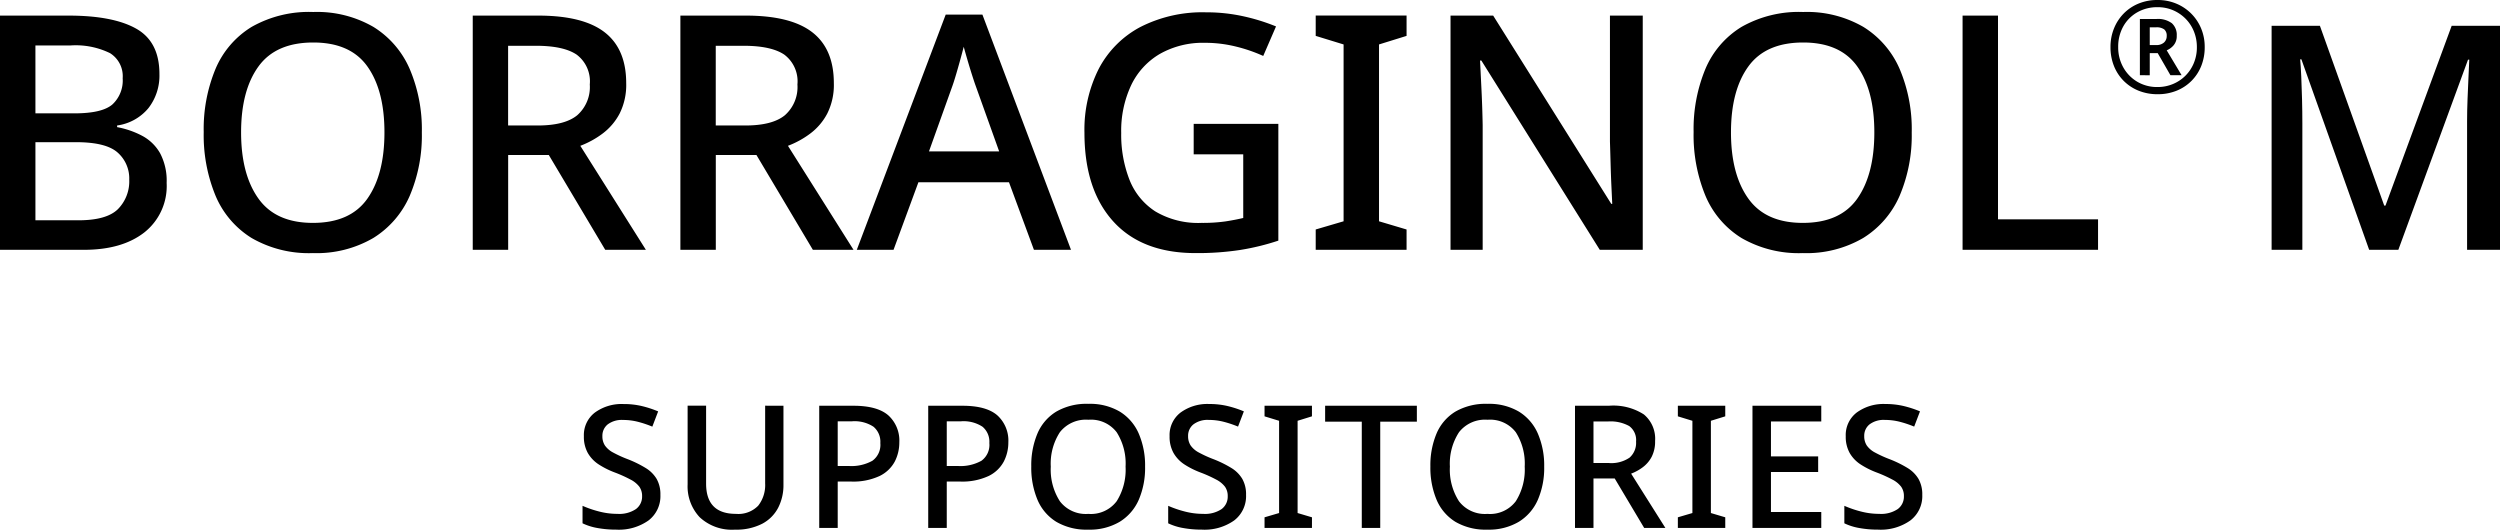 <svg xmlns="http://www.w3.org/2000/svg" width="350.583" height="74.272" viewBox="0 0 350.583 74.272">
  <g id="title_zazai_m" transform="translate(-343.433 -890.968)">
    <path id="パス_47639" data-name="パス 47639" d="M-82.956-4.632a4.29,4.29,0,0,1-1.656,3.576A7.18,7.18,0,0,1-89.148.24a14.423,14.423,0,0,1-2.64-.228,7.918,7.918,0,0,1-2.088-.66V-3.1a15.028,15.028,0,0,0,2.256.78,10.136,10.136,0,0,0,2.64.348,4.181,4.181,0,0,0,2.592-.672,2.164,2.164,0,0,0,.864-1.8,2.24,2.24,0,0,0-.384-1.332A3.627,3.627,0,0,0-87.144-6.78a18.742,18.742,0,0,0-2.22-1A11.646,11.646,0,0,1-91.6-8.9a4.749,4.749,0,0,1-1.536-1.608,4.651,4.651,0,0,1-.552-2.352,3.97,3.97,0,0,1,1.536-3.312,6.364,6.364,0,0,1,4.032-1.2,10.937,10.937,0,0,1,2.58.288,14.76,14.76,0,0,1,2.268.744l-.816,2.136a15.114,15.114,0,0,0-2-.672,8.347,8.347,0,0,0-2.1-.264,3.281,3.281,0,0,0-2.16.624,2.028,2.028,0,0,0-.744,1.632,2.349,2.349,0,0,0,.36,1.332,3.266,3.266,0,0,0,1.152.984,16.933,16.933,0,0,0,2.088.948,15.67,15.67,0,0,1,2.46,1.212,4.514,4.514,0,0,1,1.548,1.536A4.374,4.374,0,0,1-82.956-4.632Zm17.256-12.5V-6.048a6.921,6.921,0,0,1-.732,3.2A5.306,5.306,0,0,1-68.676-.588,7.88,7.88,0,0,1-72.492.24,6.606,6.606,0,0,1-77.448-1.5,6.312,6.312,0,0,1-79.14-6.1v-11.04h2.592v10.92q0,4.248,4.176,4.248A3.881,3.881,0,0,0-69.24-3.12a4.683,4.683,0,0,0,.972-3.12v-10.9Zm9.816,0q3.36,0,4.9,1.356A4.779,4.779,0,0,1-49.452-12a5.836,5.836,0,0,1-.636,2.688,4.757,4.757,0,0,1-2.124,2.028,8.748,8.748,0,0,1-4.032.78h-1.848V0h-2.592V-17.136Zm-.192,2.184h-2.016v6.264h1.56a6.059,6.059,0,0,0,3.3-.732A2.745,2.745,0,0,0-52.116-11.9a2.738,2.738,0,0,0-.96-2.292A4.836,4.836,0,0,0-56.076-14.952Zm15.48-2.184q3.36,0,4.9,1.356A4.779,4.779,0,0,1-34.164-12,5.836,5.836,0,0,1-34.8-9.312a4.757,4.757,0,0,1-2.124,2.028,8.748,8.748,0,0,1-4.032.78H-42.8V0H-45.4V-17.136Zm-.192,2.184H-42.8v6.264h1.56a6.059,6.059,0,0,0,3.3-.732A2.745,2.745,0,0,0-36.828-11.9a2.738,2.738,0,0,0-.96-2.292A4.836,4.836,0,0,0-40.788-14.952Zm25.8,6.36a11.264,11.264,0,0,1-.888,4.644A6.827,6.827,0,0,1-18.54-.864,8.22,8.22,0,0,1-22.956.24a8.367,8.367,0,0,1-4.488-1.1,6.675,6.675,0,0,1-2.64-3.1,11.624,11.624,0,0,1-.864-4.656,11.471,11.471,0,0,1,.864-4.62,6.615,6.615,0,0,1,2.64-3.072A8.489,8.489,0,0,1-22.932-17.4a8.227,8.227,0,0,1,4.4,1.092,6.778,6.778,0,0,1,2.652,3.072A11.264,11.264,0,0,1-14.988-8.592Zm-13.224,0A8.184,8.184,0,0,0-26.94-3.744a4.566,4.566,0,0,0,3.984,1.776,4.528,4.528,0,0,0,3.984-1.776,8.3,8.3,0,0,0,1.248-4.848,8.188,8.188,0,0,0-1.248-4.824,4.527,4.527,0,0,0-3.96-1.752,4.618,4.618,0,0,0-4.008,1.752A8.071,8.071,0,0,0-28.212-8.592ZM-.828-4.632A4.29,4.29,0,0,1-2.484-1.056,7.18,7.18,0,0,1-7.02.24,14.423,14.423,0,0,1-9.66.012a7.918,7.918,0,0,1-2.088-.66V-3.1a15.028,15.028,0,0,0,2.256.78,10.136,10.136,0,0,0,2.64.348A4.181,4.181,0,0,0-4.26-2.64,2.164,2.164,0,0,0-3.4-4.44,2.24,2.24,0,0,0-3.78-5.772,3.627,3.627,0,0,0-5.016-6.78a18.742,18.742,0,0,0-2.22-1A11.646,11.646,0,0,1-9.468-8.9,4.748,4.748,0,0,1-11-10.512a4.651,4.651,0,0,1-.552-2.352,3.97,3.97,0,0,1,1.536-3.312,6.364,6.364,0,0,1,4.032-1.2,10.937,10.937,0,0,1,2.58.288,14.76,14.76,0,0,1,2.268.744l-.816,2.136a15.114,15.114,0,0,0-2-.672,8.347,8.347,0,0,0-2.1-.264,3.281,3.281,0,0,0-2.16.624,2.028,2.028,0,0,0-.744,1.632,2.349,2.349,0,0,0,.36,1.332,3.266,3.266,0,0,0,1.152.984,16.933,16.933,0,0,0,2.088.948A15.67,15.67,0,0,1-2.9-8.412,4.514,4.514,0,0,1-1.356-6.876,4.374,4.374,0,0,1-.828-4.632ZM8.412,0H1.764V-1.488l2.04-.6V-15.024l-2.04-.624v-1.488H8.412v1.488L6.4-15.024V-2.088l2.016.6Zm9.576,0H15.4V-14.9H10.26v-2.232H23.124V-14.9H17.988ZM40.98-8.592a11.264,11.264,0,0,1-.888,4.644A6.827,6.827,0,0,1,37.428-.864,8.22,8.22,0,0,1,33.012.24a8.367,8.367,0,0,1-4.488-1.1,6.675,6.675,0,0,1-2.64-3.1,11.624,11.624,0,0,1-.864-4.656,11.471,11.471,0,0,1,.864-4.62,6.615,6.615,0,0,1,2.64-3.072A8.489,8.489,0,0,1,33.036-17.4a8.227,8.227,0,0,1,4.4,1.092,6.778,6.778,0,0,1,2.652,3.072A11.264,11.264,0,0,1,40.98-8.592Zm-13.224,0a8.184,8.184,0,0,0,1.272,4.848,4.566,4.566,0,0,0,3.984,1.776A4.528,4.528,0,0,0,37-3.744a8.3,8.3,0,0,0,1.248-4.848A8.188,8.188,0,0,0,37-13.416a4.527,4.527,0,0,0-3.96-1.752,4.618,4.618,0,0,0-4.008,1.752A8.071,8.071,0,0,0,27.756-8.592ZM50.1-17.136a7.883,7.883,0,0,1,4.86,1.224,4.422,4.422,0,0,1,1.572,3.72,4.672,4.672,0,0,1-.48,2.22A4.348,4.348,0,0,1,54.792-8.5a6.585,6.585,0,0,1-1.62.888L57.972,0H55L50.868-6.936H47.892V0H45.3V-17.136Zm-.168,2.208h-2.04V-9.1h2.16a4.525,4.525,0,0,0,2.9-.756,2.747,2.747,0,0,0,.912-2.244,2.44,2.44,0,0,0-.96-2.184A5.4,5.4,0,0,0,49.932-14.928ZM66.372,0H59.724V-1.488l2.04-.6V-15.024l-2.04-.624v-1.488h6.648v1.488l-2.016.624V-2.088l2.016.6ZM79.836,0H70.188V-17.136h9.648v2.208H72.78v4.9H79.4v2.184H72.78v5.616h7.056ZM94-4.632A4.29,4.29,0,0,1,92.34-1.056,7.18,7.18,0,0,1,87.8.24a14.423,14.423,0,0,1-2.64-.228,7.918,7.918,0,0,1-2.088-.66V-3.1a15.028,15.028,0,0,0,2.256.78,10.136,10.136,0,0,0,2.64.348,4.181,4.181,0,0,0,2.592-.672,2.164,2.164,0,0,0,.864-1.8,2.24,2.24,0,0,0-.384-1.332A3.627,3.627,0,0,0,89.808-6.78a18.742,18.742,0,0,0-2.22-1A11.646,11.646,0,0,1,85.356-8.9a4.749,4.749,0,0,1-1.536-1.608,4.651,4.651,0,0,1-.552-2.352A3.97,3.97,0,0,1,84.8-16.176a6.364,6.364,0,0,1,4.032-1.2,10.937,10.937,0,0,1,2.58.288,14.76,14.76,0,0,1,2.268.744l-.816,2.136a15.114,15.114,0,0,0-2-.672,8.347,8.347,0,0,0-2.1-.264,3.281,3.281,0,0,0-2.16.624,2.028,2.028,0,0,0-.744,1.632,2.349,2.349,0,0,0,.36,1.332,3.266,3.266,0,0,0,1.152.984,16.933,16.933,0,0,0,2.088.948,15.67,15.67,0,0,1,2.46,1.212,4.514,4.514,0,0,1,1.548,1.536A4.374,4.374,0,0,1,94-4.632Z" transform="translate(519 965)"/>
    <g id="グループ_2301" data-name="グループ 2301">
      <path id="パス_47638" data-name="パス 47638" d="M-145.567-32.844h9.614q6.256,0,9.5,1.84t3.243,6.348a7.43,7.43,0,0,1-1.541,4.784,6.925,6.925,0,0,1-4.393,2.438v.23a12.246,12.246,0,0,1,3.519,1.219,6.284,6.284,0,0,1,2.507,2.438,8.25,8.25,0,0,1,.92,4.163,8.289,8.289,0,0,1-3.128,6.946Q-128.455,0-133.791,0h-11.776Zm4.968,13.708h5.474q3.864,0,5.313-1.242a4.58,4.58,0,0,0,1.449-3.68,3.806,3.806,0,0,0-1.771-3.519,10.965,10.965,0,0,0-5.543-1.081H-140.6Zm0,4.048V-4.14h6.026q3.956,0,5.543-1.564a5.552,5.552,0,0,0,1.587-4.14,4.832,4.832,0,0,0-1.633-3.8q-1.633-1.449-5.819-1.449Zm54.188-1.38a21.59,21.59,0,0,1-1.7,8.9,13.085,13.085,0,0,1-5.106,5.911A15.754,15.754,0,0,1-101.683.46a16.036,16.036,0,0,1-8.6-2.116,12.794,12.794,0,0,1-5.06-5.934A22.279,22.279,0,0,1-117-16.514a21.986,21.986,0,0,1,1.656-8.855,12.679,12.679,0,0,1,5.06-5.888,16.271,16.271,0,0,1,8.648-2.093A15.768,15.768,0,0,1-93.2-31.257a12.991,12.991,0,0,1,5.083,5.888A21.59,21.59,0,0,1-86.411-16.468Zm-25.346,0q0,5.888,2.438,9.292t7.636,3.4q5.244,0,7.636-3.4t2.392-9.292q0-5.888-2.392-9.246t-7.59-3.358q-5.244,0-7.682,3.358T-111.757-16.468Zm41.676-16.376q6.3,0,9.315,2.346t3.013,7.13a8.955,8.955,0,0,1-.92,4.255,8.334,8.334,0,0,1-2.415,2.829,12.621,12.621,0,0,1-3.1,1.7L-54.993,0h-5.7l-7.912-13.294h-5.7V0h-4.968V-32.844Zm-.322,4.232h-3.91v11.178h4.14q3.818,0,5.566-1.449a5.265,5.265,0,0,0,1.748-4.3A4.678,4.678,0,0,0-64.7-27.37Q-66.539-28.612-70.4-28.612Zm29.44-4.232q6.3,0,9.315,2.346t3.013,7.13a8.955,8.955,0,0,1-.92,4.255,8.334,8.334,0,0,1-2.415,2.829,12.621,12.621,0,0,1-3.1,1.7L-25.875,0h-5.7l-7.912-13.294h-5.7V0h-4.968V-32.844Zm-.322,4.232h-3.91v11.178h4.14q3.818,0,5.566-1.449a5.265,5.265,0,0,0,1.748-4.3,4.678,4.678,0,0,0-1.84-4.186Q-37.421-28.612-41.285-28.612ZM-.575,0l-3.5-9.476h-12.7L-20.263,0h-5.152l12.466-32.982H-7.8L4.623,0ZM-5.451-13.8l-3.312-9.246q-.184-.506-.506-1.518t-.644-2.116q-.322-1.1-.506-1.794-.368,1.426-.828,3.036t-.736,2.392L-15.295-13.8Zm27.278-3.864H33.7V-1.288A33.74,33.74,0,0,1,28.336.023,39.845,39.845,0,0,1,22.1.46Q14.559.46,10.534-4T6.509-16.422a18.926,18.926,0,0,1,2-8.947,13.939,13.939,0,0,1,5.819-5.865,19.158,19.158,0,0,1,9.246-2.07,23.9,23.9,0,0,1,5.2.552,27.874,27.874,0,0,1,4.6,1.426l-1.794,4.14A21.816,21.816,0,0,0,27.761-28.5a17.95,17.95,0,0,0-4.37-.529,12.257,12.257,0,0,0-6.279,1.541,10.127,10.127,0,0,0-4.048,4.393,15.053,15.053,0,0,0-1.4,6.716,17.358,17.358,0,0,0,1.15,6.532,9.331,9.331,0,0,0,3.634,4.462,11.748,11.748,0,0,0,6.486,1.61,22.622,22.622,0,0,0,3.335-.207q1.357-.207,2.507-.483v-8.924H21.827ZM51.681,0H38.939V-2.852L42.849-4V-28.8l-3.91-1.2v-2.852H51.681v2.852l-3.864,1.2V-4l3.864,1.15ZM84.8,0H78.775L62.169-26.542h-.184q.092,1.84.207,4.209t.161,4.853V0H57.845V-32.844h5.98l16.56,26.4h.138q-.046-.966-.115-2.438t-.115-3.151q-.046-1.679-.092-3.151V-32.844h4.6Zm37.72-16.468a21.59,21.59,0,0,1-1.7,8.9,13.085,13.085,0,0,1-5.106,5.911A15.754,15.754,0,0,1,107.249.46a16.036,16.036,0,0,1-8.6-2.116,12.794,12.794,0,0,1-5.06-5.934,22.279,22.279,0,0,1-1.656-8.924,21.986,21.986,0,0,1,1.656-8.855,12.679,12.679,0,0,1,5.06-5.888A16.271,16.271,0,0,1,107.3-33.35a15.768,15.768,0,0,1,8.441,2.093,12.991,12.991,0,0,1,5.083,5.888A21.59,21.59,0,0,1,122.521-16.468Zm-25.346,0q0,5.888,2.438,9.292t7.636,3.4q5.244,0,7.636-3.4t2.392-9.292q0-5.888-2.392-9.246t-7.59-3.358q-5.244,0-7.682,3.358T97.175-16.468ZM129.651,0V-32.844h4.968V-4.278h14.03V0Z" transform="translate(489 926)"/>
      <path id="パス_47637" data-name="パス 47637" d="M-2.332,0l-9.5-26.708h-.176q.088.924.154,2.4t.11,3.212q.044,1.738.044,3.366V0h-4.312V-31.416H-9.24L-.22-6.2h.176L9.24-31.416h6.776V0H11.4V-18q0-1.54.066-3.168t.132-3.08l.11-2.42h-.176L1.76,0Z" transform="translate(678 926)"/>
      <path id="パス_47636" data-name="パス 47636" d="M0,.18A7.016,7.016,0,0,1-2.646-.306a6.216,6.216,0,0,1-2.1-1.377A6.216,6.216,0,0,1-6.12-3.78a7.016,7.016,0,0,1-.486-2.646,6.855,6.855,0,0,1,.495-2.628,6.4,6.4,0,0,1,1.377-2.1,6.231,6.231,0,0,1,2.088-1.386A6.9,6.9,0,0,1,0-13.032a6.753,6.753,0,0,1,2.565.486,6.437,6.437,0,0,1,2.106,1.377,6.424,6.424,0,0,1,1.422,2.1,6.691,6.691,0,0,1,.513,2.646A7.016,7.016,0,0,1,6.12-3.78a6.216,6.216,0,0,1-1.377,2.1,6.216,6.216,0,0,1-2.1,1.377A7.016,7.016,0,0,1,0,.18ZM0-.828a5.516,5.516,0,0,0,2.133-.414A5.428,5.428,0,0,0,3.888-2.4,5.418,5.418,0,0,0,5.076-4.176a5.74,5.74,0,0,0,.432-2.25A5.808,5.808,0,0,0,5.1-8.6a5.362,5.362,0,0,0-1.152-1.782A5.517,5.517,0,0,0,2.2-11.583,5.419,5.419,0,0,0,0-12.024a5.616,5.616,0,0,0-2.853.72,5.183,5.183,0,0,0-1.962,1.98,5.8,5.8,0,0,0-.711,2.9,5.7,5.7,0,0,0,.711,2.835A5.384,5.384,0,0,0-2.862-1.575,5.444,5.444,0,0,0,0-.828ZM-2.484-2.484v-7.884H-.162A3.248,3.248,0,0,1,2-9.774a2.187,2.187,0,0,1,.684,1.746A1.969,1.969,0,0,1,2.25-6.687a2.543,2.543,0,0,1-.972.711L3.366-2.484H1.8L.018-5.58H-1.1v3.1ZM-1.1-6.714h.9A1.564,1.564,0,0,0,.891-7.065a1.191,1.191,0,0,0,.387-.927A1.12,1.12,0,0,0,.927-8.91,1.8,1.8,0,0,0-.216-9.2H-1.1Z" transform="translate(646 904)"/>
    </g>
  </g>
</svg>
